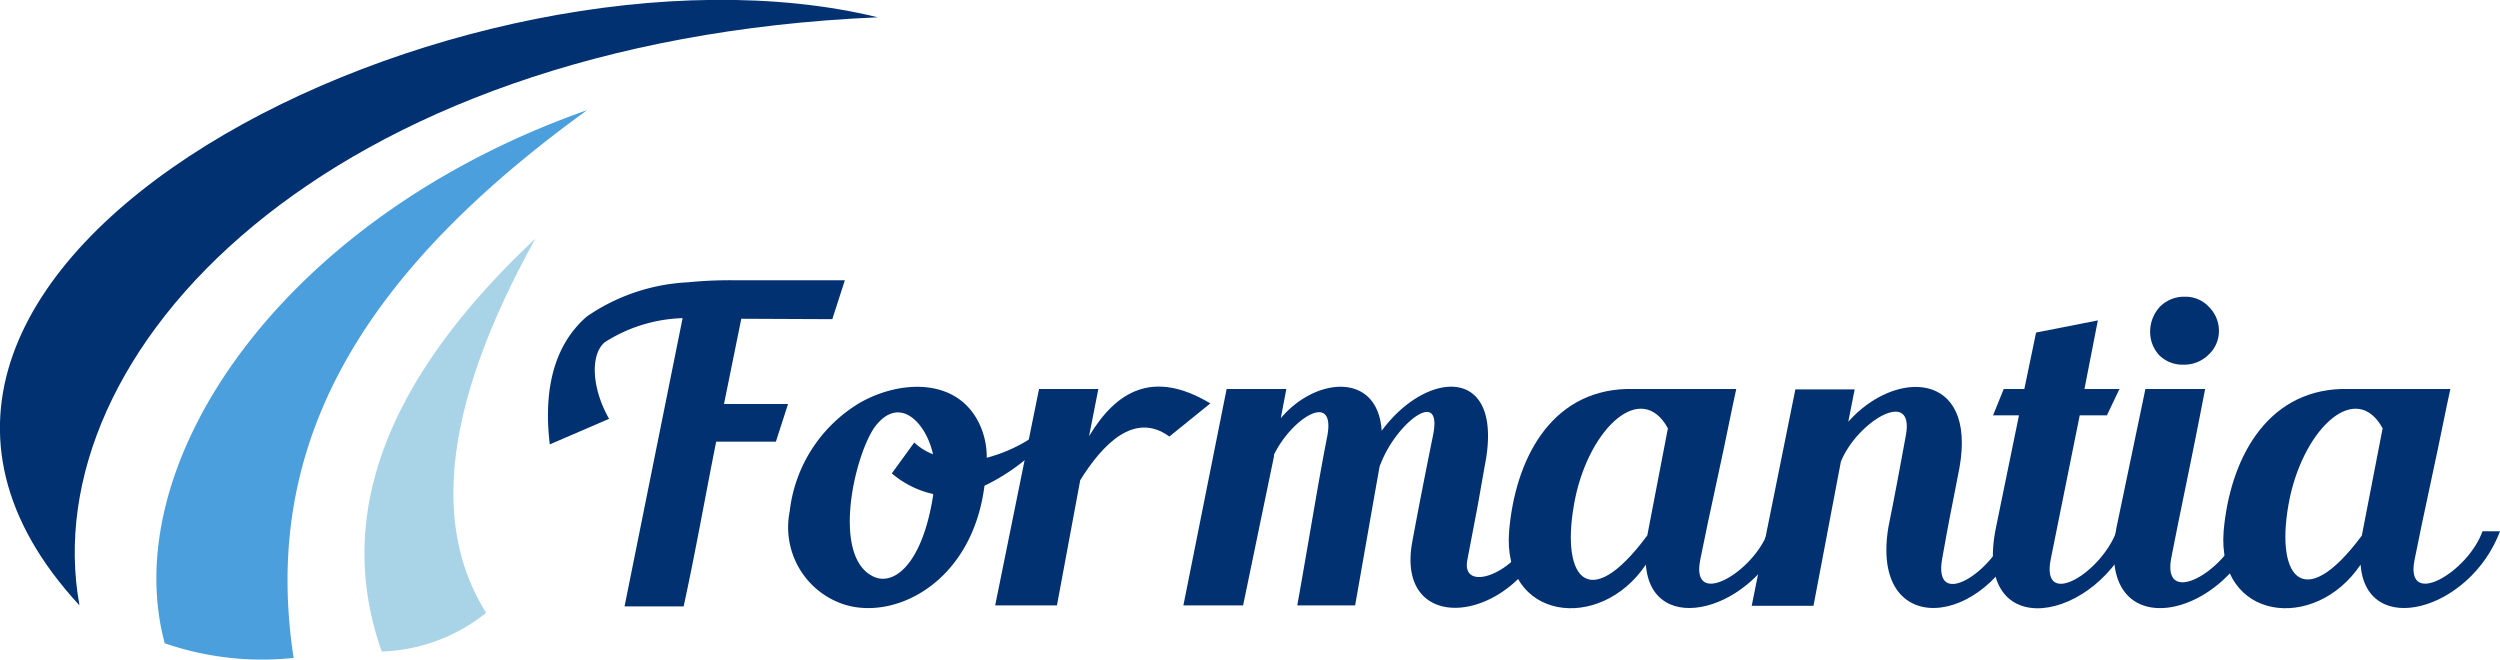 <svg xmlns="http://www.w3.org/2000/svg" viewBox="0 0 121.41 32.05"><defs><style>.cls-1{fill:#a9d3e7;}.cls-1,.cls-2,.cls-3{fill-rule:evenodd;}.cls-2,.cls-4{fill:#013171;}.cls-3{fill:#4a9fdc;}</style></defs><title>Logo Formantia</title><g id="Capa_2" data-name="Capa 2"><g id="Capa_1-2" data-name="Capa 1"><path class="cls-1" d="M26,11.59c-7.63,7.16-9.67,13.81-7.46,20.05a8.53,8.53,0,0,0,5.07-1.88C20.67,25.09,22,18.82,26,11.59"/><path class="cls-2" d="M3.86,29.4C-11.54,12.75,22.75-4,42.63.84,15.68,2,1.63,17.16,3.86,29.4"/><path class="cls-3" d="M28.51,5.35c-10.73,7.78-15.88,16-14.25,26.6A14.5,14.5,0,0,1,8,31.24C5.65,22.51,13.65,10.58,28.51,5.35"/><path class="cls-4" d="M36,15.48l-.84,4.14h3.11l-.59,1.83h-2.9c-.53,2.65-1,5.34-1.58,8H30.33l2.82-14a7.42,7.42,0,0,0-3.78,1.17c-.72.61-.63,2.25.21,3.72L26.7,21.58c-.36-3,.4-5,1.8-6.21a9.47,9.47,0,0,1,4.9-1.66,20.66,20.66,0,0,1,2.21-.1l5.42,0-.61,1.89Z"/><path class="cls-4" d="M50.31,21.87a9.93,9.93,0,0,1-2.5,1.72c-.61,4.8-4.52,6.65-7,5.7a3.94,3.94,0,0,1-2.46-4.45,7.07,7.07,0,0,1,3.41-5.28c2-1.14,4.87-1.24,5.88,1.2a3.77,3.77,0,0,1,.28,1.47,7.4,7.4,0,0,0,2.33-1.07Zm-5,2.12a4.65,4.65,0,0,1-2-1l1.09-1.5a2.77,2.77,0,0,0,.91.57c-.34-1.55-1.66-2.94-2.86-1.28-1,1.51-2,6.12-.13,7.17,1,.59,2.46-.44,3-3.91Z"/><path class="cls-4" d="M58.79,19.58l-2,1.62c-1.7-1.24-3.25.38-4.33,2.12L51.33,29.4h-3l2.13-10.51h2.88l-.45,2.29c1.33-2.21,3.12-3.24,5.87-1.6"/><path class="cls-4" d="M75.21,25.82c-1.68,4.52-7.5,5.15-6.62.47.3-1.62.63-3.31,1-5.13.5-2.4-1.77-.61-2.52,1.32a1.1,1.1,0,0,0-.07.17c-.12.65-1.09,6.2-1.19,6.75H63c.59-3.28,1-5.89,1.45-8.18s-1.72-.91-2.58.86c0,0,0,0,0,.08L60.37,29.4h-2.9l2.1-10.51h2.9l-.27,1.42c1.68-2,4.71-2.27,4.9.61,2.21-3,6-3.21,5,1.73l-.33,1.87c-.17.9-.19,1-.51,2.67s2.46.63,3.15-1.37Z"/><path class="cls-4" d="M86.7,25.8c-1.45,3.87-6.5,5.24-6.77,1.62-2.23,3.32-7,2.71-6.64-1.64C73.58,22.4,75.24,19,79,18.89h5.32l-.17.79c-.65,3.22-1.1,5.09-1.58,7.51s2.61.59,3.3-1.39Zm-5.7-5c-1.28-2.33-3.76-.06-4.49,3.34C75.71,28,77.09,29.94,80,26Z"/><path class="cls-4" d="M98.33,25.72c-1.85,4.83-7.54,5.36-6.62-.13.3-1.47.57-2.94.84-4.41.47-2.42-2.37-.7-3.15,1.24l-1.33,7h-3l2.12-10.51h2.88l-.31,1.57C92.05,17.9,96,18,95.16,22.71c-.5,2.61-.38,1.85-.84,4.42s2.52.63,3.19-1.41Z"/><path class="cls-4" d="M103.64,25.72c-1.69,4.5-7.89,5.69-6.71-.09l1.12-5.46H96.79l.52-1.28h1l.57-2.74,3-.59-.65,3.33h1.7l-.61,1.28H101l-1.41,7c-.48,2.46,2.5.63,3.22-1.43Z"/><path class="cls-4" d="M109.63,25.67c-1.66,4.55-8,5.76-6.83-.12l1.39-6.66h2.9c-.68,3.55-1.16,5.71-1.64,8.19s2.65.66,3.36-1.41Zm-4.77-8.42a1.67,1.67,0,0,1-.44-1.18,1.78,1.78,0,0,1,.48-1.18,1.66,1.66,0,0,1,1.2-.48,1.54,1.54,0,0,1,1.16.48,1.63,1.63,0,0,1,.5,1.18,1.56,1.56,0,0,1-.53,1.18,1.68,1.68,0,0,1-1.19.46,1.61,1.61,0,0,1-1.18-.46"/><path class="cls-4" d="M121.41,25.8c-1.45,3.87-6.5,5.24-6.77,1.62-2.23,3.32-7,2.71-6.65-1.64.3-3.38,2-6.77,5.72-6.89H119l-.17.79c-.65,3.22-1.09,5.09-1.57,7.51s2.6.59,3.3-1.39Zm-5.7-5c-1.28-2.33-3.76-.06-4.5,3.34-.8,3.81.59,5.78,3.49,1.87Z"/></g></g></svg>